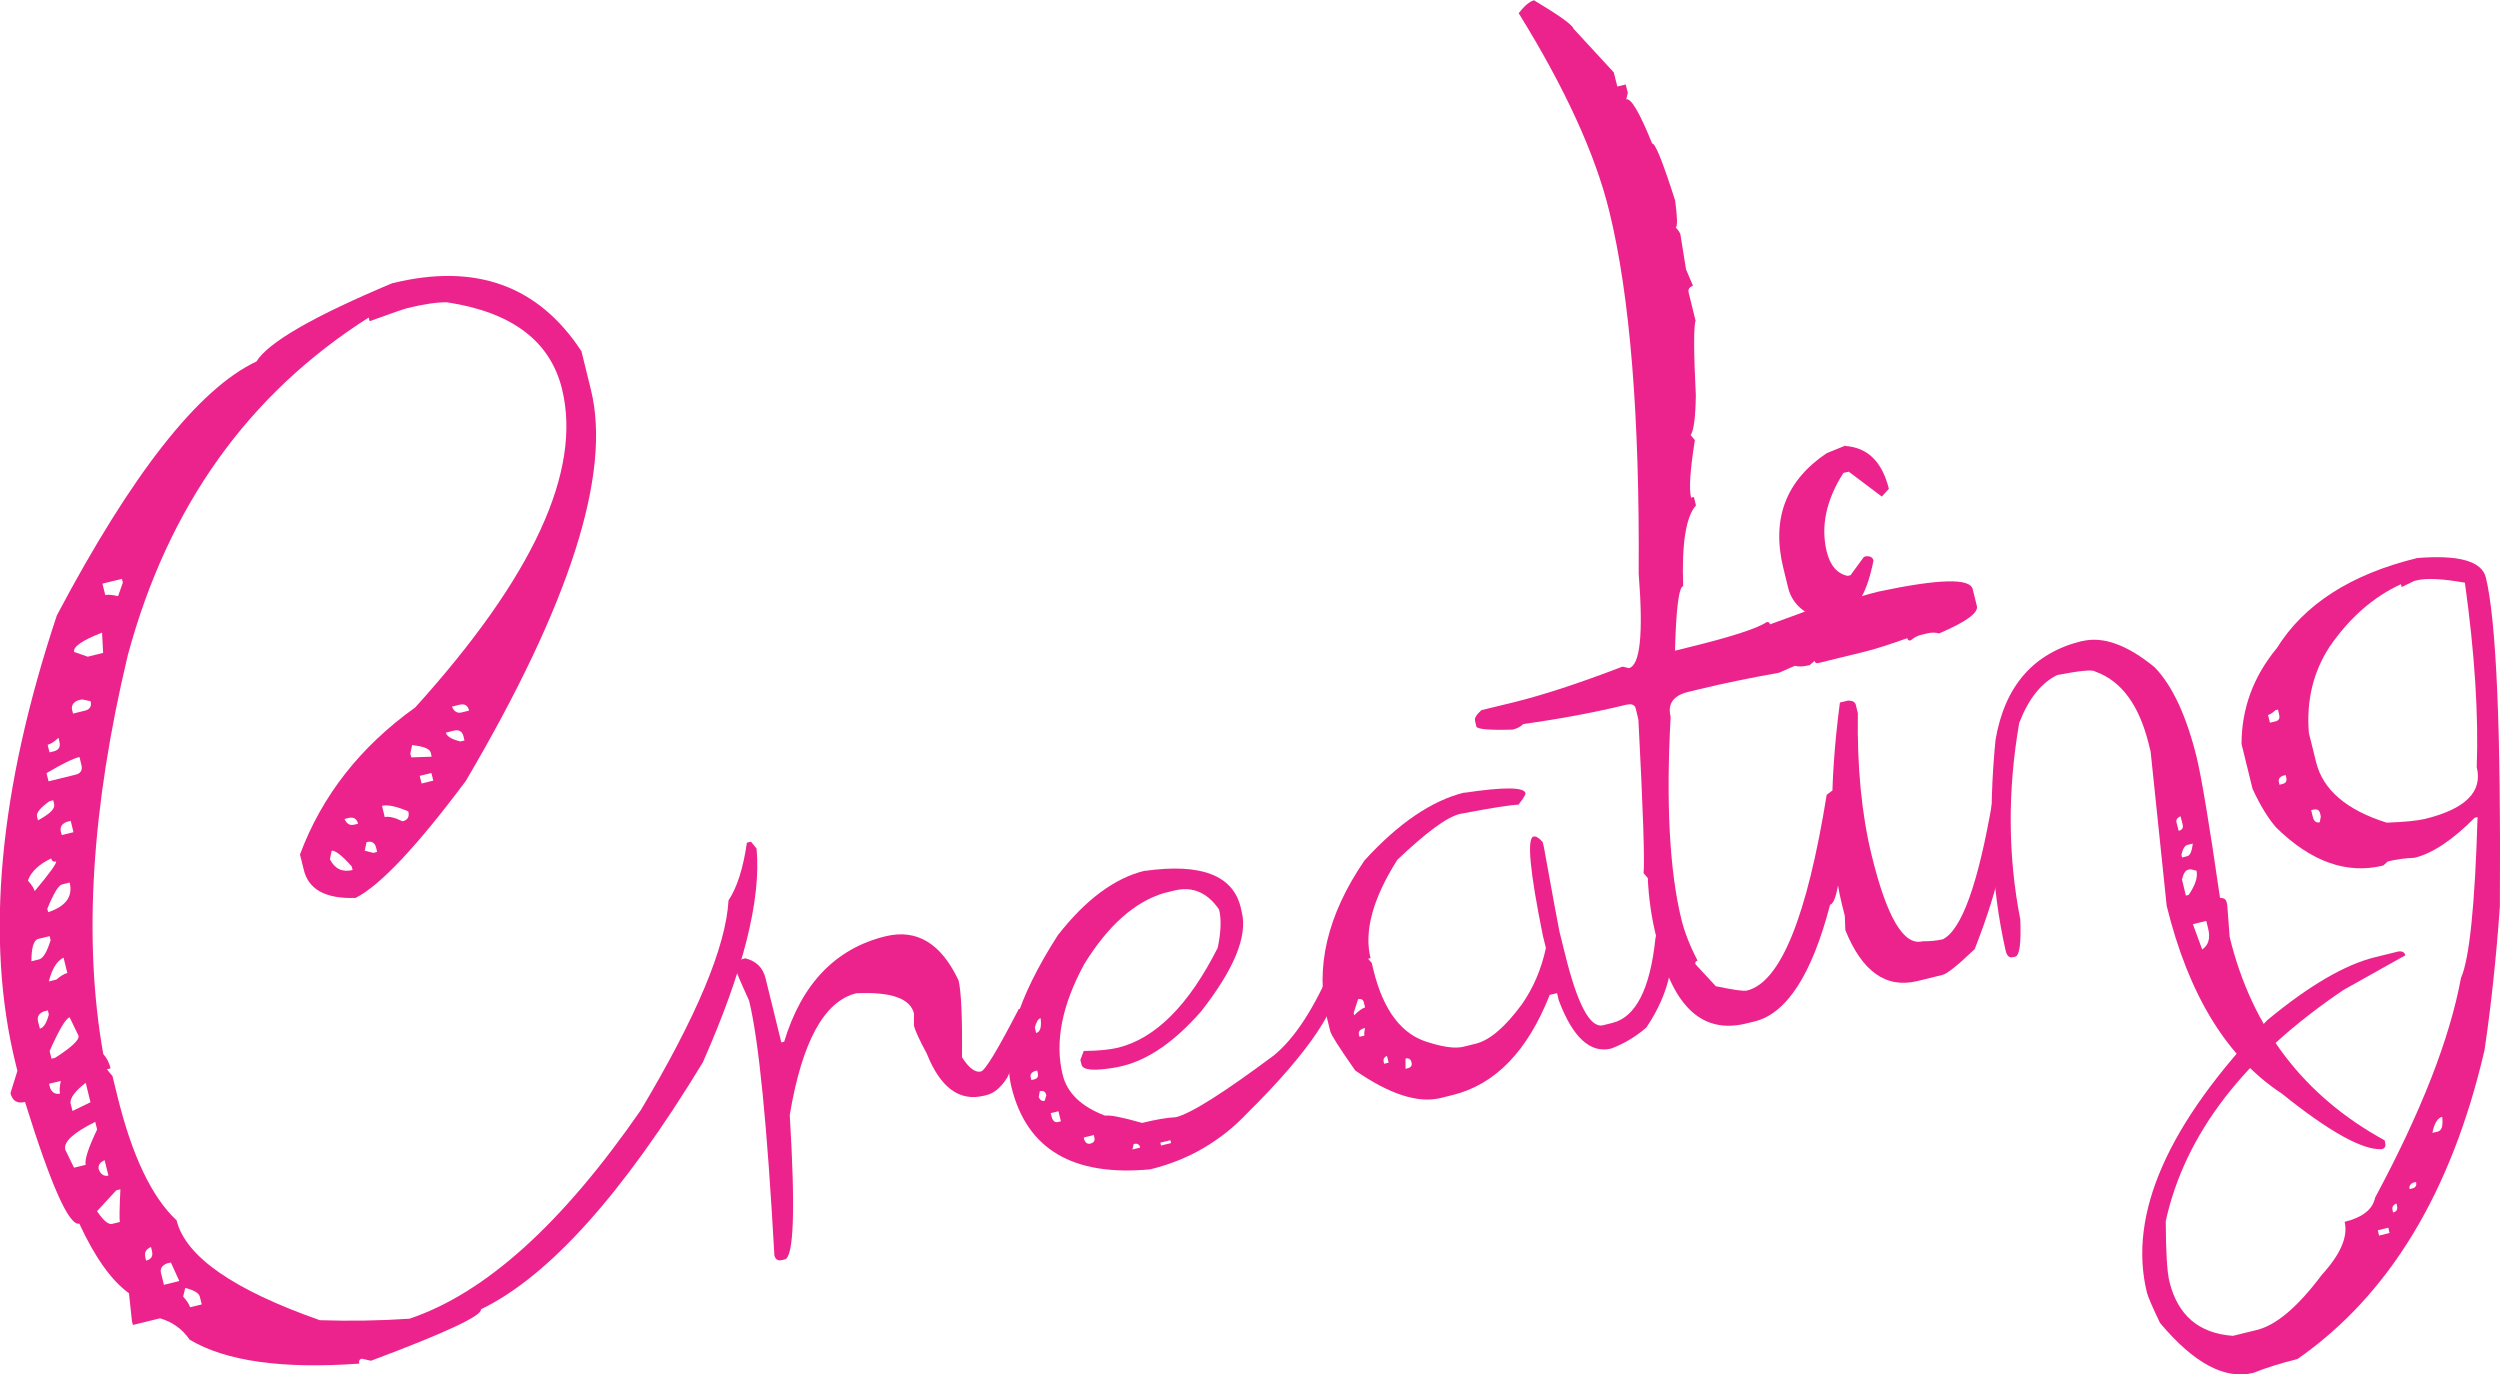 <?xml version="1.0" encoding="UTF-8"?>
<svg id="Layer_2" data-name="Layer 2" xmlns="http://www.w3.org/2000/svg" viewBox="0 0 183.76 101.02">
  <defs>
    <style>
      .cls-1 {
        fill: #ed238d;
      }
    </style>
  </defs>
  <g id="Group_2" data-name="Group 2">
    <g id="Creating">
      <g>
        <path class="cls-1" d="M28.88,20.81c6.08-1.49,10.7.18,13.86,5.01l.7,2.85c1.51,6.16-1.55,15.74-9.2,28.73-3.59,4.81-6.29,7.68-8.1,8.6-2.19.08-3.46-.61-3.81-2.06l-.28-1.13c1.61-4.32,4.43-7.92,8.47-10.81,8.67-9.59,12.27-17.39,10.79-23.41-.87-3.53-3.69-5.65-8.46-6.37-.72-.01-1.69.13-2.92.43-.24.06-1.16.38-2.76.96l-.07-.27c-8.85,5.62-14.75,13.88-17.7,24.8-2.68,11.22-3.29,21-1.81,29.33.26.29.44.65.54,1.06l-.27.07.41.5.35,1.43c1.08,4.42,2.54,7.47,4.36,9.17.65,2.65,4.16,5.1,10.53,7.34,2.18.07,4.38.04,6.59-.11,5.57-1.87,11.23-6.98,17-15.33,4.09-6.85,6.25-11.98,6.45-15.42.63-.95,1.08-2.36,1.35-4.24l.3-.07.41.5c.35,3.74-.97,8.98-3.95,15.72-5.88,9.68-11.31,15.73-16.31,18.15.11.46-2.58,1.72-8.08,3.78l-.67-.15c-.18.04-.24.16-.19.36-5.68.41-9.83-.18-12.47-1.76-.53-.77-1.25-1.3-2.18-1.57l-1.99.49-.07-.27-.22-2.06c-1.28-.93-2.5-2.63-3.65-5.12-.75.19-2.08-2.8-3.99-8.94-.57.14-.93-.08-1.07-.65l.51-1.64-.14-.56c-2.24-9.11-1.23-20.08,3.04-32.92,5.52-10.43,10.41-16.65,14.67-18.66.87-1.41,4.21-3.33,10.02-5.77ZM2.04,64.71c.29.33.46.59.51.79,1.09-1.3,1.61-2.02,1.58-2.18-.2.05-.32-.03-.37-.22-.9.43-1.47.97-1.71,1.62ZM2.31,70.66l.56-.14c.3-.07.58-.54.85-1.41l-.07-.3-.83.2c-.34.08-.51.63-.51,1.64ZM2.72,60.03l.07.27c.87-.47,1.27-.86,1.19-1.18l-.07-.3-.27.07c-.68.48-.99.86-.92,1.14ZM2.79,75.05l.14.56c.28-.07.5-.42.66-1.04l-.07-.3-.3.07c-.36.15-.5.39-.43.7ZM3.42,56.84l.15.59,1.99-.49c.38-.09.52-.34.42-.73l-.14-.57c-.48.12-1.28.51-2.42,1.19ZM3.47,66.78l.07.27c1.3-.43,1.83-1.15,1.58-2.18l-.56.14c-.26.06-.62.66-1.08,1.78ZM3.5,54.74l.14.56.3-.07c.38-.09.52-.33.43-.7l-.07-.3c-.31.29-.57.46-.79.51ZM3.59,72.14l.56-.14c.31-.27.58-.43.8-.48l-.28-1.13c-.49.24-.85.83-1.08,1.75ZM3.61,79.66l.07.3c.15.36.4.5.73.42-.05-.2-.03-.51.06-.93l-.86.21ZM3.65,77.26l.14.56.27-.07c1.21-.78,1.79-1.32,1.71-1.62l-.65-1.35c-.28.07-.77.89-1.47,2.47ZM4.47,61.11l.07.27.86-.21-.2-.83-.3.07c-.36.15-.5.39-.43.7ZM4.8,84.51l.64,1.32.86-.21c-.09-.38.19-1.24.84-2.6l-.14-.56c-1.61.8-2.35,1.48-2.2,2.05ZM5.18,81.07l.15.59,1.32-.64-.35-1.43c-.76.59-1.13,1.08-1.12,1.47ZM5.3,52.18l.07.27.86-.21c.38-.09.52-.33.43-.7l-.63-.13-.3.07c-.36.15-.5.39-.43.7ZM5.45,47.92l1,.35,1.13-.28-.08-1.49c-1.46.57-2.14,1.04-2.05,1.42ZM7.14,89.04c.46.68.83.99,1.11.92l.56-.14c-.04-.18-.03-.98.04-2.4l-.3.07-1.42,1.54ZM7.27,85.98c.15.36.39.5.7.43l-.28-1.13c-.36.15-.5.39-.43.7ZM7.53,42.91l.21.83c.2-.05.51-.02.94.08l.35-1-.07-.27-1.43.35ZM10.67,92.39l.07.27c.38-.09.52-.33.43-.7l-.07-.3c-.36.15-.5.4-.42.73ZM11.84,93.58l.21.86,1.13-.28-.62-1.36-.3.07c-.36.15-.5.39-.43.7ZM13.62,94.66l-.16.64c.29.33.46.59.51.79l.86-.21-.14-.56c-.07-.28-.43-.49-1.07-.65ZM24.38,62.53l-.13.63c.36.71.92.97,1.67.79l-.07-.27c-.72-.81-1.22-1.19-1.48-1.15ZM25.32,60.19c.15.36.39.5.7.43l.3-.07c-.09-.38-.34-.52-.73-.42l-.27.07ZM26.94,61.9l-.13.63.64.16.27-.07-.07-.3c-.09-.38-.33-.52-.7-.42ZM28.08,59.23l.2.83c.3-.07.73.03,1.31.31.38-.09.52-.34.42-.73-.87-.37-1.51-.51-1.93-.41ZM30.29,54.77l-.13.63.07.27,1.5-.05-.07-.3c-.07-.28-.52-.46-1.36-.55ZM30.85,57.03l.14.56.86-.21-.14-.56-.86.21ZM32.77,53.85c.07.28.43.49,1.07.65l.3-.07-.07-.3c-.09-.38-.34-.52-.73-.42l-.56.14ZM33.22,51.94c.15.36.39.5.7.43l.56-.14c-.09-.38-.33-.52-.7-.43l-.56.14Z"/>
        <path class="cls-1" d="M54.54,70.5l.24-.06c.81.2,1.3.69,1.49,1.46l1.16,4.72.21-.05c1.29-4.26,3.77-6.85,7.45-7.75,2.3-.56,4.09.52,5.37,3.25.19.79.28,2.67.25,5.64.51.8.98,1.15,1.39,1.05.32-.08,1.24-1.61,2.78-4.59l.42-.1c.28,1.15-.14,2.86-1.26,5.13-.45.72-.96,1.15-1.51,1.29l-.21.05c-1.8.44-3.2-.59-4.2-3.1-.54-1-.85-1.68-.94-2.04v-.91c-.28-1.11-1.69-1.6-4.24-1.48-2.36.58-3.99,3.56-4.89,8.95.42,6.91.3,10.45-.36,10.61l-.21.05c-.3.07-.48-.04-.56-.34-.53-9.59-1.15-15.84-1.86-18.73-.63-1.38-.98-2.21-1.05-2.48l.52-.57Z"/>
        <path class="cls-1" d="M84.17,64.01c4.1-.57,6.44.32,7.02,2.66l.09.39c.43,1.76-.57,4.19-3,7.29-1.92,2.19-3.84,3.53-5.76,4l-.39.09c-1.65.3-2.52.24-2.63-.17l-.09-.36.25-.66c1.07-.01,1.91-.09,2.52-.24,2.75-.68,5.2-3.12,7.33-7.35.24-1.17.27-2.1.1-2.8-.86-1.26-1.96-1.73-3.3-1.4l-.77.19c-2.15.65-4.1,2.39-5.84,5.21-1.65,3.03-2.18,5.75-1.59,8.14.33,1.35,1.38,2.35,3.13,3.01.3-.07,1.2.1,2.71.53,1.01-.25,1.84-.39,2.48-.42,1.11-.27,3.51-1.79,7.2-4.54,1.54-1.26,2.98-3.47,4.32-6.64.27-.02.43.07.48.29l.09.36c0,2.31-2.27,5.71-6.82,10.21-1.95,2.07-4.33,3.46-7.14,4.15-5.69.54-9.09-1.47-10.21-6.03-.7-2.83.44-6.56,3.4-11.17,2.04-2.62,4.18-4.21,6.4-4.75ZM75.76,79.18l.05.21.21-.05c.24-.06.32-.22.26-.47l-.04-.18-.18.04c-.25.1-.35.25-.3.45ZM76.07,75.54l.09.39c.3-.07.41-.43.33-1.09-.18.04-.32.28-.43.7ZM76.43,80.21l-.08.43c.1.23.25.32.44.27l.12-.41c-.06-.26-.22-.36-.48-.29ZM77.23,81.81l.1.39c.1.23.25.32.44.27l.21-.05-.18-.74-.56.14ZM79.66,83.61l.04.18c.1.23.25.32.44.27.26-.06.36-.21.3-.45l-.04-.18-.74.18ZM83.33,84.09l-.09.4.57-.14c-.06-.24-.22-.33-.47-.26ZM85.29,83.99l.05.21.74-.18-.05-.21-.74.18Z"/>
        <path class="cls-1" d="M107.65,58.27c2.88-.43,4.37-.42,4.48.03.02.1-.15.38-.52.85-.48,0-1.92.22-4.31.68-.95.23-2.48,1.36-4.59,3.37-1.8,2.84-2.46,5.25-1.97,7.23l-.18.04.27.31.12.51c.74,3.03,2.12,4.81,4.12,5.35,1.09.34,1.92.44,2.5.3l.89-.22c1.03-.25,2.16-1.21,3.39-2.88.84-1.19,1.44-2.58,1.78-4.16l-.22-.89c-.96-4.74-1.19-7.18-.69-7.3.18-.04.4.09.67.4l.09.36c.69,3.84,1.08,5.92,1.15,6.24l.39,1.57c.92,3.76,1.86,5.53,2.81,5.3l.68-.17c1.72-.42,2.78-2.49,3.17-6.2.2-1.16.36-1.76.48-1.79l.36-.09.13.54c.65,2.65.11,5.28-1.63,7.87-.78.68-1.64,1.19-2.58,1.55-1.54.38-2.83-.8-3.86-3.53l-.13-.54-.54.13c-1.63,4.14-4.01,6.59-7.14,7.36l-.89.22c-1.64.4-3.73-.27-6.26-2.02-1.16-1.65-1.77-2.61-1.84-2.89l-.22-.89c-.92-3.76-.01-7.65,2.74-11.67,2.5-2.74,4.95-4.4,7.35-4.99ZM99.82,73.46l-.32.99.04.18c.32-.33.59-.52.8-.58l-.09-.36c-.05-.22-.2-.3-.44-.24ZM99.89,76.06l.04.15.36-.09c-.03-.12-.01-.3.05-.55l-.18.04c-.23.1-.32.25-.27.44ZM101.7,78.04l.04.15.33-.08-.12-.5c-.21.09-.29.24-.24.44ZM103.31,77.8v.76s.17-.04.17-.04c.24-.06.33-.21.27-.44-.06-.24-.21-.33-.44-.27Z"/>
        <path class="cls-1" d="M112.72,0c1.89,1.13,2.88,1.84,2.94,2.11l2.96,3.21.26,1.04.62-.15.15.62-.11.47c.36-.09.99,1,1.9,3.25.22-.05.78,1.34,1.69,4.19.17,1.28.18,1.94.04,1.97.2.22.32.4.35.54l.41,2.55.51,1.2c-.27.11-.37.27-.32.49l.51,2.08c-.14.44-.14,2.26.02,5.48-.02,1.62-.15,2.6-.38,2.93l.31.37c-.35,2.19-.44,3.6-.28,4.23l.21-.05.15.62c-.74.83-1.05,2.81-.94,5.93-.32.08-.52,1.66-.6,4.75l1.04-.26c3.11-.76,5.01-1.38,5.69-1.84.14-.03.22.02.26.16,1.85-.66,2.99-1.09,3.4-1.28.14-.03.36-.02.67.05,1.83-.6,3.12-.99,3.87-1.17,4.43-.94,6.75-1.01,6.95-.19l.31,1.25c.12.5-.81,1.17-2.78,2.01-.27-.08-.57-.08-.88,0l-.42.1c-.3.07-.56.21-.78.41-.14.03-.23-.02-.26-.16-1.33.47-2.35.8-3.04.97l-3.51.86c-.14.03-.23-.02-.26-.16l-.36.31c-.46.11-.82.13-1.09.05l-1.17.51c-2.13.38-4.08.78-5.85,1.21l-.83.2c-1.09.27-1.52.88-1.28,1.83-.35,6.37-.08,11.34.8,14.93.22.89.61,1.89,1.18,2.99-.14.03-.19.12-.16.26l1.5,1.62c1.29.27,2.05.38,2.29.32,2.46-.6,4.41-5.4,5.86-14.39l.37-.28.42-.1.46.08c-.07,5.44-.41,8.23-1,8.38-1.34,5.14-3.19,8-5.55,8.58l-.62.15c-3.17.78-5.33-1.17-6.48-5.84l-.15-.62c-.34-1.39-.54-2.8-.6-4.23l-.31-.36c.09-.82-.03-4.58-.38-11.28l-.2-.83c-.07-.28-.31-.36-.73-.26-2.3.56-4.81,1.03-7.53,1.41-.2.2-.46.33-.78.41-1.73.05-2.62-.03-2.67-.23l-.1-.42c-.05-.2.11-.46.47-.78l2.26-.55c2.26-.55,4.96-1.44,8.11-2.65l.47.11c.83-.2,1.07-2.52.72-6.95.08-11.55-.64-20.43-2.16-26.63-1.03-4.2-3.25-9.05-6.66-14.56.43-.55.8-.86,1.09-.93Z"/>
        <path class="cls-1" d="M135.64,32.78c1.65.12,2.71,1.17,3.2,3.15l-.52.57-2.43-1.83-.39.09c-1.27,1.99-1.68,3.92-1.23,5.78.25,1.03.77,1.63,1.54,1.79l.21-.05.99-1.35.21-.05c.27,0,.43.1.49.32-.46,2.3-1.17,3.56-2.12,3.8l-1.84.45c-1.27-.4-2.05-1.16-2.32-2.27l-.35-1.43c-.88-3.6.18-6.42,3.19-8.44l1.38-.56ZM135.89,51.5c.29,0,.46.1.52.31l.15.62c-.06,3.96.28,7.45,1.02,10.46,1.11,4.54,2.35,6.64,3.72,6.3.59,0,1.09-.05,1.51-.15,1.38-.7,2.59-4.06,3.63-10.09l.37-.28.62-.15.04.18c.31,2.63-.46,6.32-2.32,11.06-1.24,1.19-2.03,1.82-2.37,1.9l-1.84.45c-2.3.56-4.06-.68-5.3-3.74l-.04-1.06-.21-.83c-.91-3.71-.96-8.65-.15-14.84l.62-.15Z"/>
        <path class="cls-1" d="M153.03,47.13c1.55-.38,3.33.26,5.36,1.93,1.3,1.36,2.32,3.56,3.07,6.59.36,1.49.94,4.94,1.72,10.35.27,0,.43.09.48.29l.05.21.18,2.38c1.64,6.7,5.44,11.68,11.39,14.94l.04.18c.06.26-.02.42-.26.47-1.41.07-3.86-1.29-7.34-4.09-4.03-2.64-6.85-7.25-8.46-13.8l-1.18-11.34-.14-.56c-.71-2.87-2.02-4.65-3.96-5.33-.2-.14-1.13-.05-2.77.27-1.18.58-2.11,1.76-2.79,3.52-.86,4.98-.83,9.79.08,14.44.07,1.75-.05,2.66-.37,2.74l-.18.04c-.26.06-.44-.1-.53-.5-1.05-4.64-1.3-9.79-.74-15.48.68-3.97,2.8-6.39,6.35-7.26ZM159.99,60.48l.15.59c.26-.06.36-.22.29-.48l-.15-.59c-.25.1-.35.26-.29.48ZM160.35,62.85l.04.18.39-.1c.2-.05.33-.35.4-.92l-.39.09c-.2.05-.35.3-.45.74ZM160.39,64.67l.28,1.16.21-.05c.49-.73.68-1.32.57-1.78l-.44-.11-.18.04c-.2.05-.35.3-.45.74ZM161.19,67.94l.68,1.85c.47-.32.61-.83.44-1.53l-.14-.57-.98.24Z"/>
        <path class="cls-1" d="M177.64,41.02c3.09-.25,4.78.22,5.08,1.43.77,3.15,1.12,11.22,1.03,24.2-.28,3.89-.66,7.41-1.13,10.55-2.42,10.42-7,17.99-13.74,22.69-1.21.3-2.29.64-3.25,1.02-2.1.52-4.38-.71-6.86-3.67-.56-1.17-.88-1.91-.96-2.22-1.42-5.76,1.53-12.44,8.85-20.04,3.07-2.54,5.71-4.08,7.91-4.62l1.75-.43c.27-.02.43.07.48.29l-4.52,2.53c-7.32,4.93-11.68,10.6-13.09,17.01.01,2.27.1,3.75.27,4.44.61,2.48,2.16,3.81,4.67,3.99l1.75-.43c1.43-.35,3.02-1.7,4.77-4.04,1.39-1.52,1.95-2.82,1.69-3.91,1.33-.33,2.07-.92,2.24-1.78,3.39-6.31,5.49-11.69,6.31-16.14.62-1.39,1.03-5.34,1.22-11.83l-.21.05c-1.63,1.64-3.11,2.62-4.41,2.94-.71.03-1.37.12-1.98.27l-.33.3c-2.67.66-5.3-.27-7.87-2.79-.59-.67-1.17-1.62-1.74-2.85l-.81-3.3c.01-2.61.87-4.95,2.59-7.03,2-3.22,5.43-5.43,10.28-6.62ZM166.71,52.56l.14.56.39-.09c.26-.06.35-.22.29-.48l-.09-.39-.18.04c-.22.2-.4.32-.54.35ZM167.51,57.5l.04.18.21-.05c.26-.06.35-.22.29-.48l-.04-.18-.21.05c-.25.1-.34.26-.29.48ZM169.71,53.87l.53,2.14c.5,2.04,2.23,3.53,5.19,4.46,1.31-.05,2.25-.14,2.83-.28,2.97-.73,4.24-2,3.79-3.8.14-3.86-.15-8.38-.87-13.56-1.65-.29-2.83-.35-3.54-.17l-.18.04-.93.45-.05-.21c-2.04.94-3.78,2.47-5.24,4.59-1.21,1.85-1.72,3.96-1.53,6.33ZM169.88,59.56l.15.59c.1.25.26.35.48.29l.08-.43-.05-.21c-.06-.26-.22-.35-.48-.29l-.18.04ZM174.78,90.43l.09.39.77-.19-.09-.39-.77.19ZM175.86,88.94l.04.18c.26-.06.35-.22.29-.48l-.04-.18c-.25.1-.34.26-.29.48ZM177.12,87.4l.18-.04c.26-.06.35-.22.29-.48l-.18.04c-.25.1-.35.26-.29.48ZM178.79,83.27l.39-.09c.3-.07.41-.44.33-1.09-.34.08-.58.48-.72,1.18Z"/>
      </g>
    </g>
  </g>
</svg>